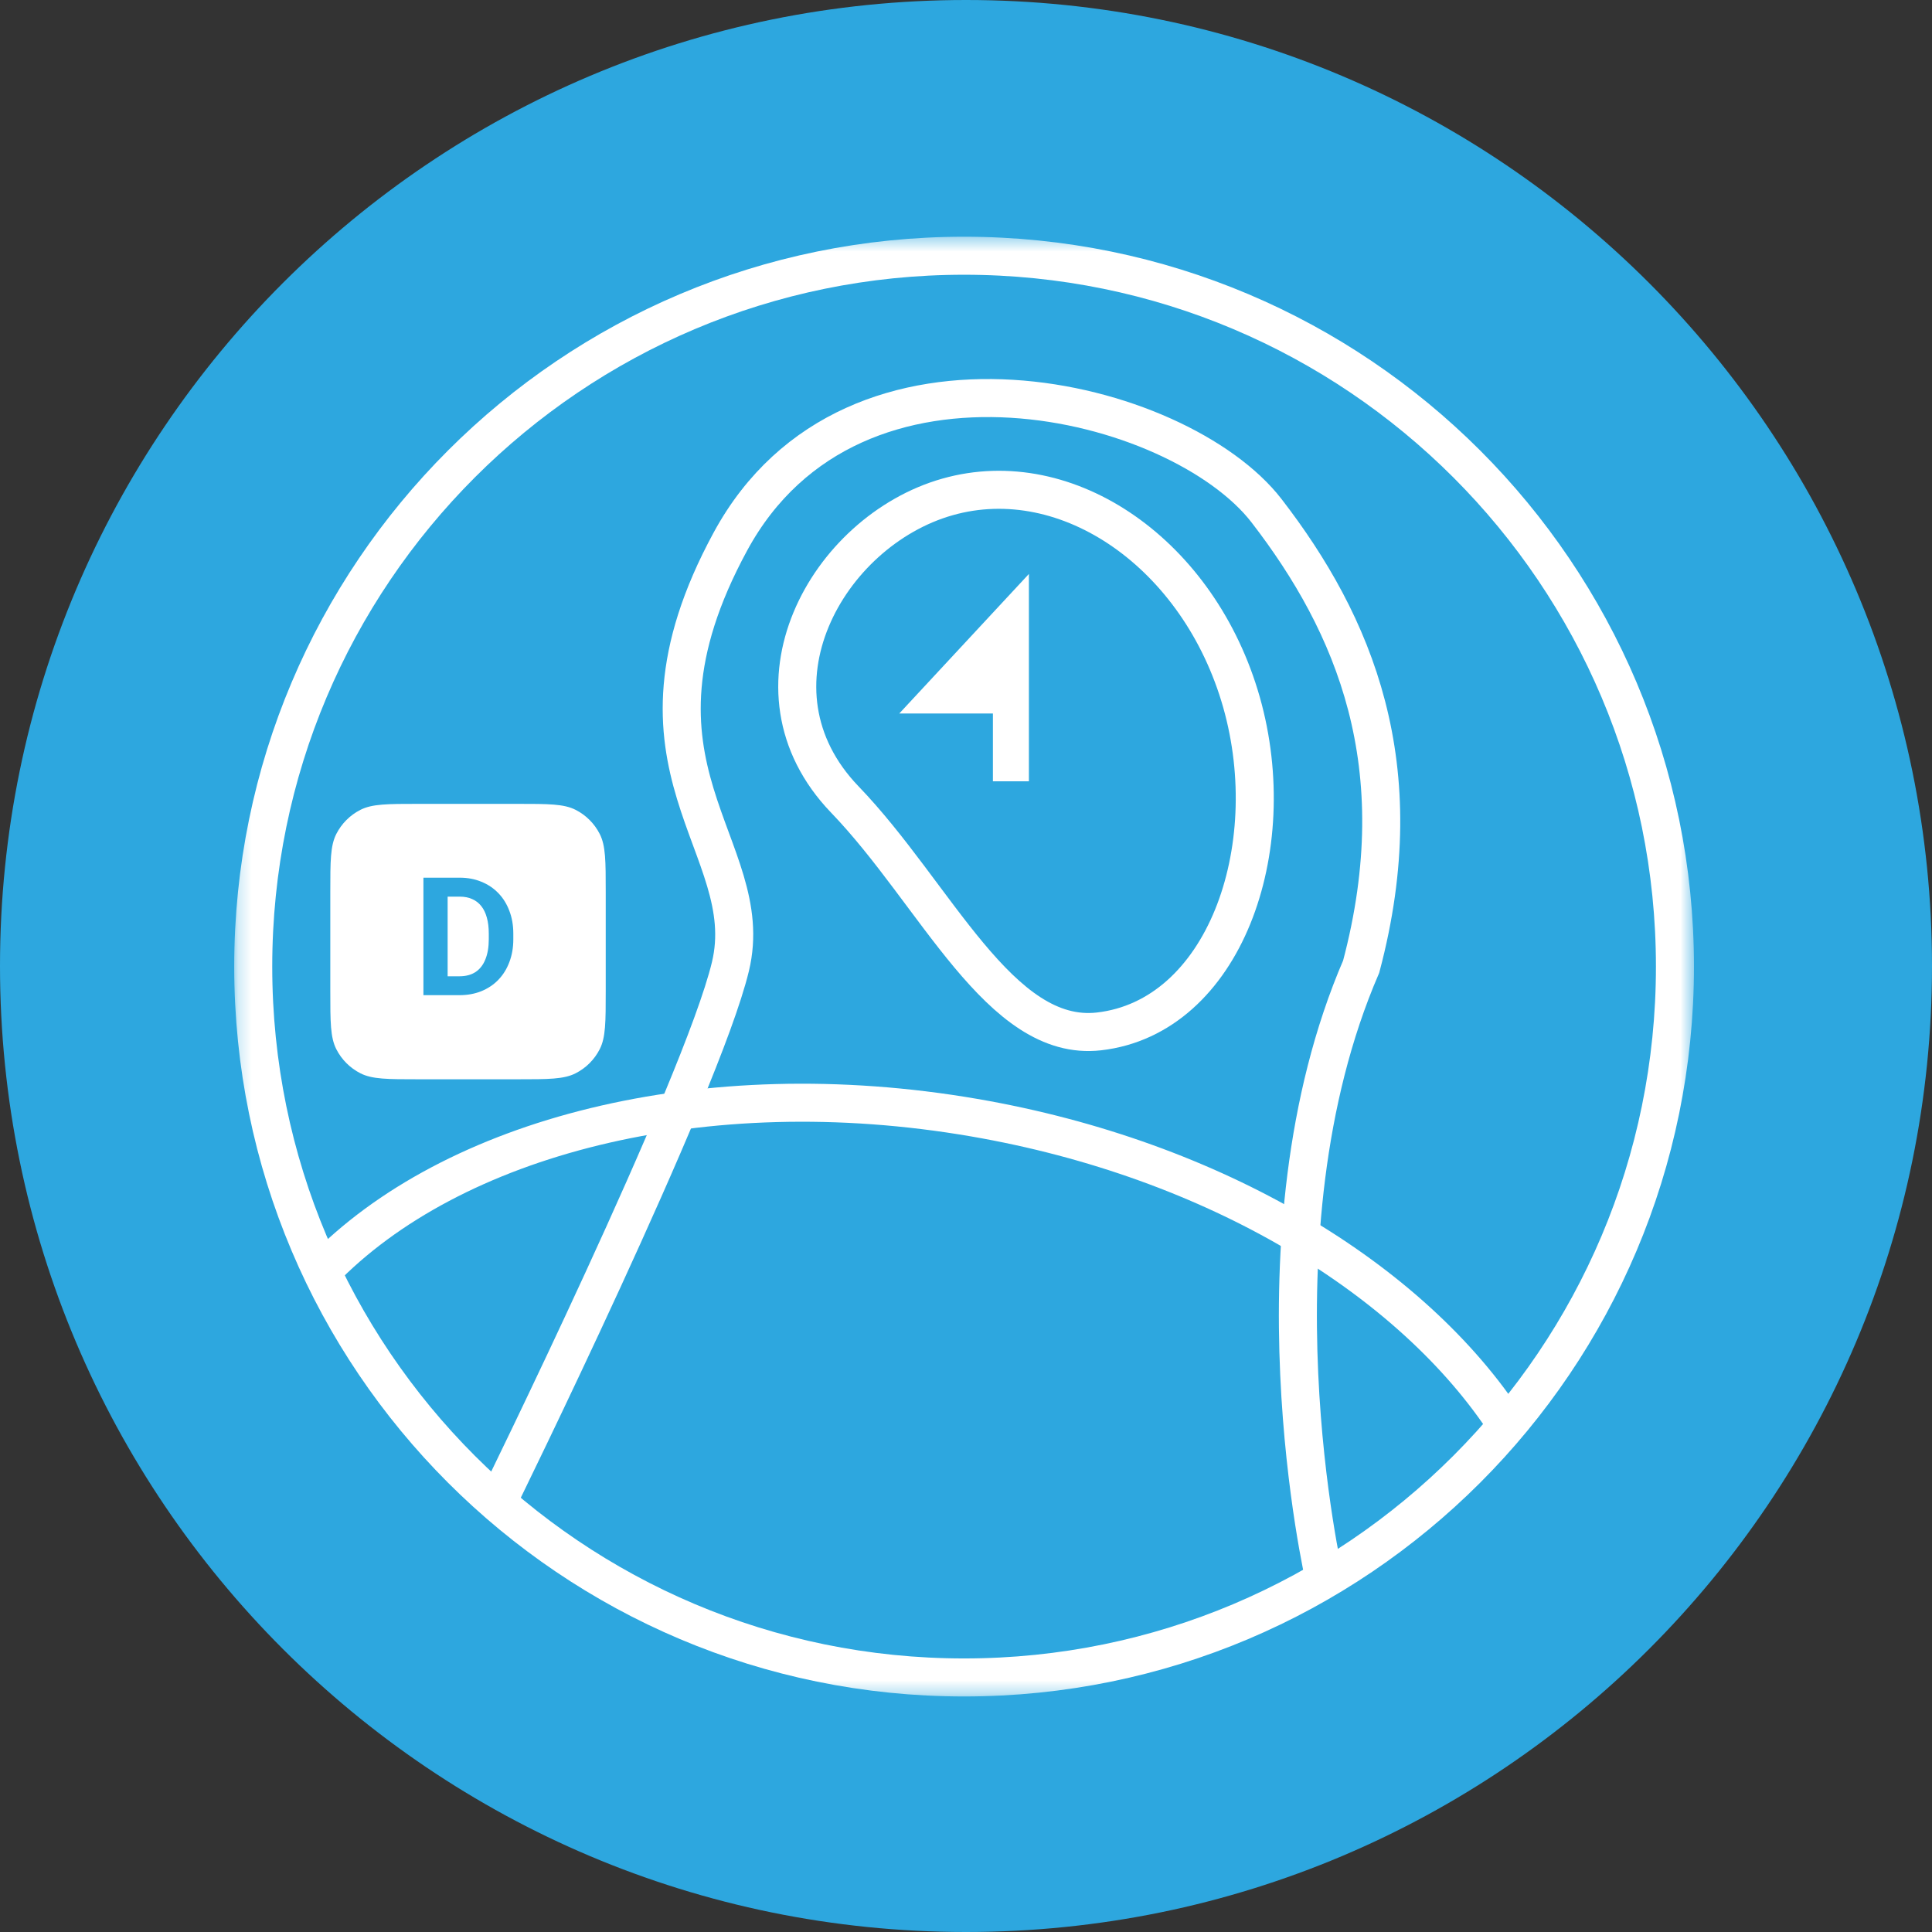 <svg xmlns="http://www.w3.org/2000/svg" width="142" height="142" viewBox="0 0 142 142" fill="none"><rect x="0" y="0" width="142" height="142" fill="#333333" stroke="none"/><g clip-path="url(#clip0_395_10758)"><path d="M71 142C110.212 142 142 110.212 142 71C142 31.788 110.212 0 71 0C31.788 0 0 31.788 0 71C0 110.212 31.788 142 71 142Z" fill="#2DA7DF"></path><mask id="mask0_395_10758" style="mask-type:luminance" maskUnits="userSpaceOnUse" x="17" y="17" width="108" height="108"><path d="M124.503 17.399H17.215V124.687H124.503V17.399Z" fill="white"></path></mask><g mask="url(#mask0_395_10758)"><path d="M70.859 123.291C99.715 123.291 123.107 99.899 123.107 71.044C123.107 42.188 99.715 18.796 70.859 18.796C42.004 18.796 18.612 42.188 18.612 71.044C18.612 99.899 42.004 123.291 70.859 123.291Z" stroke="white" stroke-width="2.795" stroke-miterlimit="10"></path><path d="M36.552 110.429C36.552 110.429 51.545 79.939 53.685 71.044C55.825 62.149 44.651 56.443 53.685 39.8C62.719 23.158 86.673 29.221 93.092 37.542C99.511 45.863 103.969 56.264 100.046 71.044C91.487 90.857 97.355 116.081 97.355 116.081" stroke="white" stroke-width="2.795" stroke-miterlimit="10"></path><path d="M91.249 51.615C94.326 62.463 89.929 74.753 80.781 75.807C73.486 76.647 68.802 65.732 62.097 58.766C54.278 50.642 60.779 39.037 69.637 36.524C78.496 34.011 88.171 40.768 91.249 51.615Z" stroke="white" stroke-width="2.795" stroke-miterlimit="10"></path><path d="M74.301 57.423V45.552L69.124 51.122H73.569" fill="white"></path><path d="M75.623 57.424H72.978V52.443H66.094L75.623 42.185V57.424ZM72.157 49.798H72.978V48.915L72.157 49.798Z" fill="white"></path><path d="M23.65 93.452C33.184 83.566 51.673 78.713 71.604 82.147C89.331 85.201 103.79 94.052 110.764 104.771" stroke="white" stroke-width="2.795" stroke-miterlimit="10"></path></g><path fill-rule="evenodd" clip-rule="evenodd" d="M24.719 61.294C24.277 62.16 24.277 63.293 24.277 65.561V72.848C24.277 75.116 24.277 76.249 24.719 77.115C25.107 77.877 25.726 78.497 26.488 78.885C27.354 79.326 28.488 79.326 30.755 79.326H38.043C40.31 79.326 41.444 79.326 42.31 78.885C43.072 78.497 43.691 77.877 44.079 77.115C44.52 76.249 44.52 75.116 44.52 72.848V65.561C44.52 63.293 44.52 62.16 44.079 61.294C43.691 60.532 43.072 59.912 42.31 59.524C41.444 59.083 40.31 59.083 38.043 59.083H30.755C28.488 59.083 27.354 59.083 26.488 59.524C25.726 59.912 25.107 60.532 24.719 61.294ZM32.901 73.144H33.772C34.357 73.144 34.891 73.047 35.373 72.853C35.86 72.655 36.277 72.377 36.625 72.017C36.977 71.653 37.248 71.218 37.437 70.712C37.631 70.206 37.728 69.647 37.728 69.034V68.625C37.728 68.008 37.631 67.448 37.437 66.946C37.248 66.44 36.977 66.005 36.625 65.641C36.273 65.278 35.856 64.999 35.373 64.805C34.895 64.608 34.367 64.509 33.79 64.509H32.901H31.857H31.121V73.144H31.892H32.901ZM32.901 71.756H33.772C34.239 71.756 34.632 71.651 34.953 71.442C35.273 71.228 35.514 70.918 35.676 70.51C35.842 70.103 35.925 69.611 35.925 69.034V68.613C35.925 68.17 35.878 67.781 35.783 67.444C35.692 67.108 35.555 66.826 35.373 66.596C35.192 66.367 34.968 66.195 34.703 66.08C34.438 65.962 34.134 65.902 33.79 65.902H32.901V71.756Z" fill="white"></path></g><defs><clipPath id="clip0_395_10758"><rect width="142" height="142" fill="white"></rect></clipPath></defs></svg>